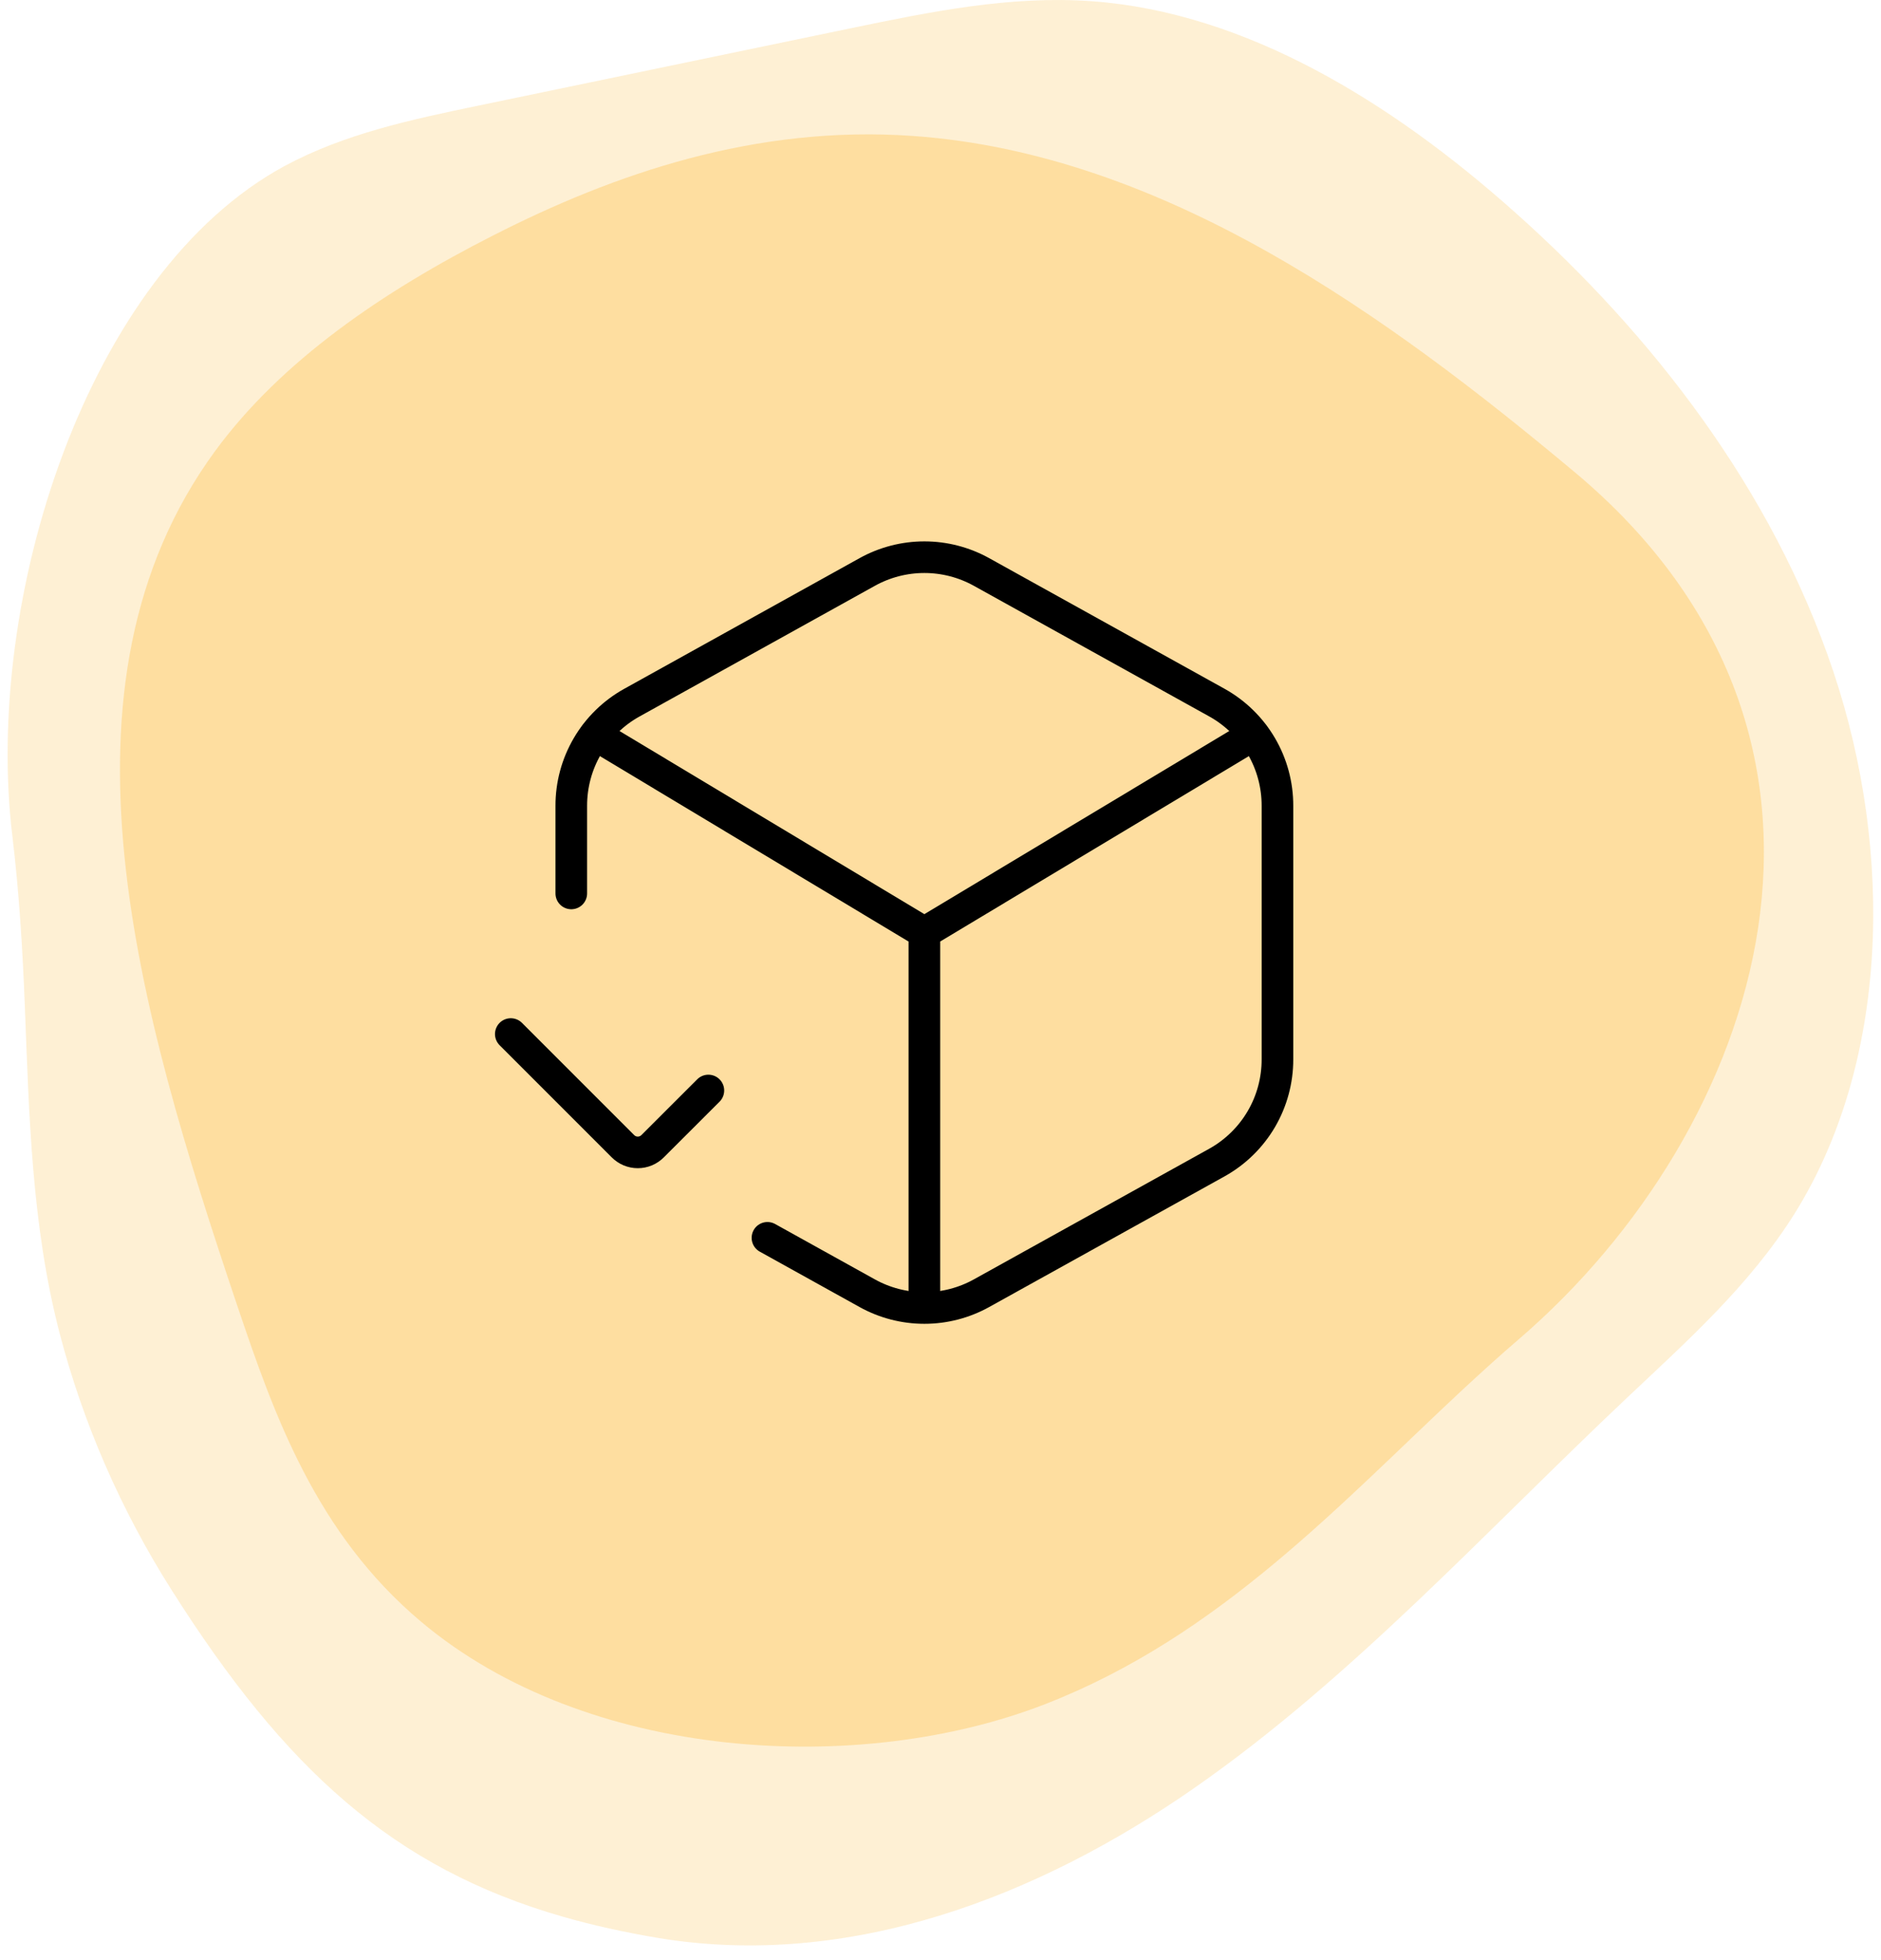 <svg width="119" height="124" viewBox="0 0 119 124" fill="none" xmlns="http://www.w3.org/2000/svg">
<g clip-path="url(#clip0_161_446)">
<path d="M35.61 121.26C37.49 121.8 39.48 122.24 41.61 122.6C53.71 124.61 65.65 120.03 75.61 113.08C85.57 106.13 93.97 96.89 102.91 88.45C106.71 84.86 110.66 81.35 113.52 76.8C119.49 67.26 119.83 53.96 115.98 42.47C112.13 30.98 104.53 21.17 95.82 13.41C88.02 6.45 78.81 0.79 69.11 0.08C63.92 -0.3 58.83 0.75 53.81 1.79C45.98 3.42 38.15 5.04 30.32 6.67C26.08 7.55 21.81 8.45 17.99 10.51C5.48 17.3 -1.03 37.9 0.78 52.87C1.21 56.46 1.43 60.04 1.57 63.63C1.84 70.53 2 77.51 3.76 84.3C5.26 90.08 7.68 95.57 10.83 100.55C18.02 111.92 24.89 118.18 35.61 121.26Z" fill="#FDD994" fill-opacity="0.4"/>
<path d="M92.56 87.89C93.73 86.81 94.89 85.75 96.08 84.73C111.49 71.49 119.89 46.81 99.61 29.86C87.78 19.97 73.64 9.71 57.74 8.6C47.79 7.9 38.86 10.99 31.19 14.9C24.19 18.46 17.8 22.83 13.62 28.52C2.71 43.4 8.74 63.96 15 82.57C17.36 89.58 20 97 26.62 102.58C37.11 111.43 54.39 112.39 66.15 107.8C77.18 103.5 84.77 95.14 92.56 87.89Z" fill="#FDD994" fill-opacity="0.8"/>
<path d="M36.142 56.523V50.983C36.139 49.653 36.492 48.346 37.164 47.199C37.836 46.052 38.803 45.105 39.965 44.458L54.857 36.19C55.965 35.574 57.212 35.25 58.48 35.25C59.748 35.25 60.995 35.574 62.102 36.19L76.995 44.455C78.157 45.103 79.124 46.05 79.796 47.197C80.468 48.345 80.821 49.652 80.817 50.983V67.017C80.82 68.347 80.468 69.654 79.796 70.801C79.123 71.948 78.156 72.895 76.995 73.543L62.102 81.81C60.995 82.427 59.748 82.75 58.48 82.75C57.212 82.75 55.965 82.427 54.857 81.81L48.552 78.31" stroke="black" stroke-width="2" stroke-linecap="round" stroke-linejoin="round"/>
<path d="M37.655 46.49L58.48 59M58.48 59L79.305 46.49M58.48 59V82.725M44.815 68.99L41.295 72.507C41.171 72.633 41.024 72.733 40.862 72.802C40.699 72.87 40.525 72.905 40.348 72.905C40.172 72.905 39.998 72.87 39.835 72.802C39.673 72.733 39.526 72.633 39.402 72.507L32.315 65.418" stroke="black" stroke-width="2" stroke-linecap="round" stroke-linejoin="round"/>
</g>
<defs>
<clipPath id="clip0_161_446">
<rect width="118.04" height="123.08" fill="white" transform="translate(0.48)"/>
</clipPath>
</defs>
</svg>
